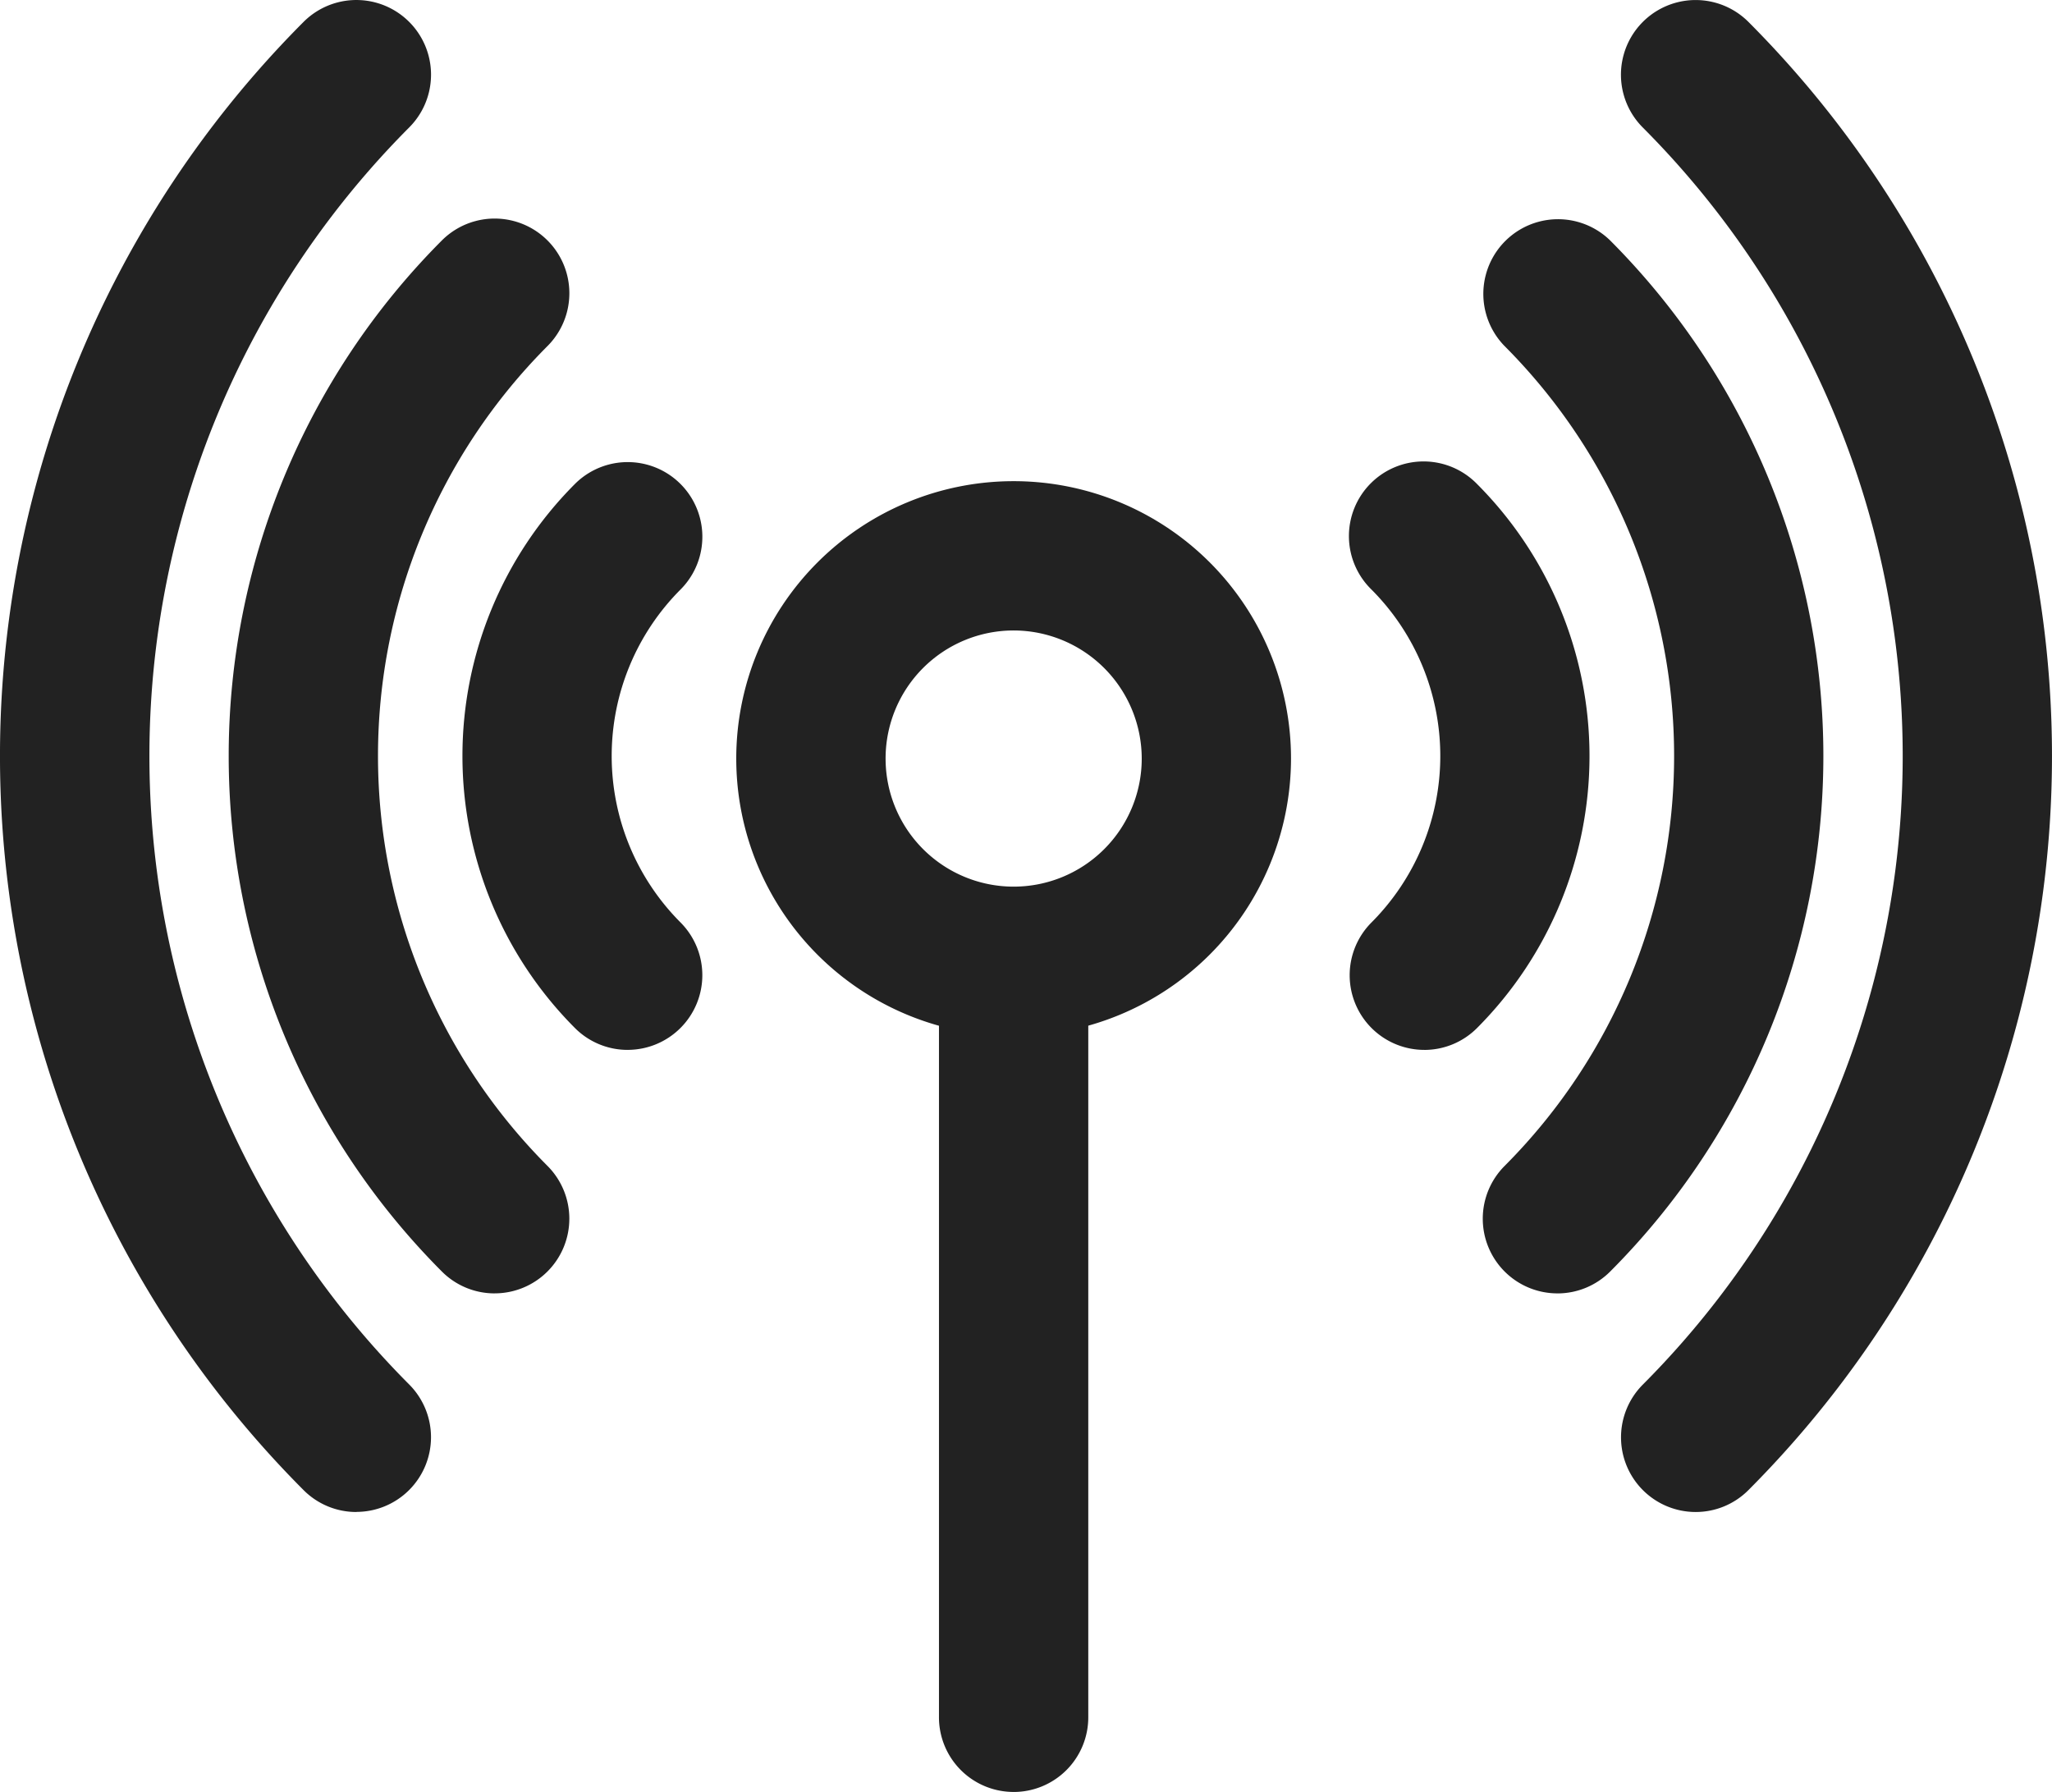 <svg id="그룹_21" data-name="그룹 21" xmlns="http://www.w3.org/2000/svg" xmlns:xlink="http://www.w3.org/1999/xlink" width="80" height="69.854" viewBox="0 0 80 69.854">
  <defs>
    <clipPath id="clip-path">
      <rect id="사각형_36" data-name="사각형 36" width="80" height="69.855" fill="none"/>
    </clipPath>
  </defs>
  <g id="그룹_56" data-name="그룹 56" clip-path="url(#clip-path)">
    <path id="패스_150" data-name="패스 150" d="M13.894,58.941a2.9,2.9,0,0,1-2.058-.853,40.513,40.513,0,0,1,0-57.235,2.91,2.91,0,1,1,4.116,4.116,34.7,34.7,0,0,0,0,49,2.911,2.911,0,0,1-2.058,4.968" transform="translate(0 0)" fill="#222"/>
    <path id="패스_151" data-name="패스 151" d="M19.559,50.681a2.9,2.9,0,0,1-2.058-.853,28.453,28.453,0,0,1,0-40.193,2.911,2.911,0,0,1,4.118,4.117,22.625,22.625,0,0,0,0,31.96,2.911,2.911,0,0,1-2.058,4.968" transform="translate(-0.274 -0.262)" fill="#222"/>
    <path id="패스_152" data-name="패스 152" d="M25.027,41.48a2.9,2.9,0,0,1-2.059-.853,15.014,15.014,0,0,1,0-21.208,2.91,2.91,0,0,1,4.116,4.116,9.187,9.187,0,0,0,0,12.976,2.911,2.911,0,0,1-2.059,4.968" transform="translate(-0.554 -0.553)" fill="#222"/>
    <path id="패스_153" data-name="패스 153" d="M68.048,58.941a2.911,2.911,0,0,1-2.058-4.968,34.691,34.691,0,0,0,0-49A2.91,2.91,0,0,1,70.105.853a40.516,40.516,0,0,1,0,57.235,2.9,2.9,0,0,1-2.058.853" transform="translate(-1.941 0)" fill="#222"/>
    <path id="패스_154" data-name="패스 154" d="M62.493,50.681a2.911,2.911,0,0,1-2.059-4.968,22.625,22.625,0,0,0,0-31.96A2.911,2.911,0,0,1,64.55,9.636a28.452,28.452,0,0,1,0,40.193,2.9,2.9,0,0,1-2.057.853" transform="translate(-1.775 -0.262)" fill="#222"/>
    <path id="패스_155" data-name="패스 155" d="M57.144,41.48a2.911,2.911,0,0,1-2.058-4.968,9.189,9.189,0,0,0,0-12.976A2.91,2.91,0,1,1,59.2,19.42a15.014,15.014,0,0,1,0,21.208,2.9,2.9,0,0,1-2.058.853" transform="translate(-1.616 -0.553)" fill="#222"/>
    <path id="패스_156" data-name="패스 156" d="M40.4,40.961A10.814,10.814,0,1,1,51.214,30.146,10.827,10.827,0,0,1,40.4,40.961m0-15.808a4.993,4.993,0,1,0,4.994,4.993A5,5,0,0,0,40.4,25.153" transform="translate(-0.882 -0.576)" fill="#222"/>
    <path id="패스_157" data-name="패스 157" d="M40.642,70.934a2.91,2.91,0,0,1-2.911-2.911V39.142a2.911,2.911,0,1,1,5.821,0V68.024a2.91,2.91,0,0,1-2.911,2.911" transform="translate(-1.124 -1.08)" fill="#222"/>
  </g>
</svg>
